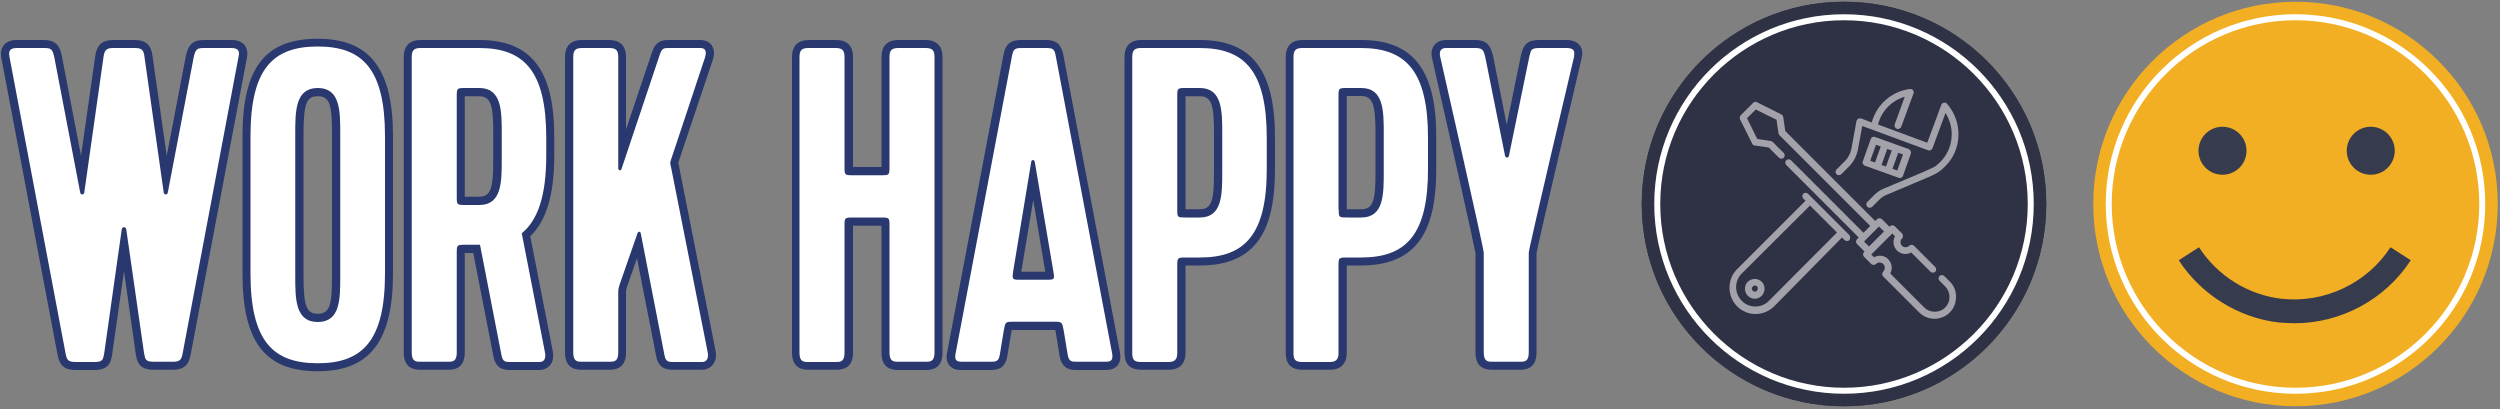 <?xml version="1.0" encoding="utf-8"?>
<!-- Generator: Adobe Illustrator 23.0.6, SVG Export Plug-In . SVG Version: 6.00 Build 0)  -->
<svg version="1.1" id="Layer_1" xmlns="http://www.w3.org/2000/svg" xmlns:xlink="http://www.w3.org/1999/xlink" x="0px" y="0px"
	 viewBox="0 0 1000 163.6" style="enable-background:new 0 0 1000 163.6;" xml:space="preserve">
<rect x="0" y="0" width="1000" height="163.6" fill="#808080" stroke="none"/>
<style type="text/css">
	.st0{fill:#F2AF23;}
	.st1{fill:#FFFFFF;}
	.st2{fill:#2E3244;}
	.st3{fill:#363B4E;}
	.st4{fill:#A3A2AB;}
	.st5{fill:#29386E;}
</style>
<circle class="st0" cx="918.2" cy="81.6" r="80.9"/>
<path class="st1" d="M918.2,157.5c-41.9,0-75.9-34-75.9-75.9s34-75.9,75.9-75.9c41.9,0,75.9,34,75.9,75.9S960.1,157.5,918.2,157.5z
	 M918.2,8.1c-40.5,0-73.5,33-73.5,73.5s33,73.5,73.5,73.5c40.5,0,73.5-33,73.5-73.5S958.8,8.1,918.2,8.1z"/>
<circle class="st2" cx="737.6" cy="81.6" r="80.9"/>
<path class="st1" d="M737.6,157.5c-41.9,0-75.9-34-75.9-75.9s34-75.9,75.9-75.9c41.9,0,75.9,34,75.9,75.9S779.5,157.5,737.6,157.5z
	 M737.6,8.1c-40.5,0-73.5,33-73.5,73.5s33,73.5,73.5,73.5c40.5,0,73.5-33,73.5-73.5S778.2,8.1,737.6,8.1z"/>
<circle class="st3" cx="889" cy="60.3" r="9.6"/>
<circle class="st3" cx="948.3" cy="60.3" r="9.6"/>
<path class="st3" d="M917.8,129.3c18.6,0,36.3-9.5,46.5-25.2l-8.1-5.2c-9.4,14.5-26.5,22.5-43.6,20.6c-13.3-1.5-25.7-9.2-33-20.6
	l-8.1,5.2c8.9,13.7,23.8,23,40,24.9C913.6,129.1,915.7,129.3,917.8,129.3z"/>
<circle class="st2" cx="737.6" cy="81.6" r="80.9"/>
<path class="st1" d="M737.6,157.5c-41.9,0-75.9-34-75.9-75.9s34-75.9,75.9-75.9c41.9,0,75.9,34,75.9,75.9S779.5,157.5,737.6,157.5z
	 M737.6,8.1c-40.5,0-73.5,33-73.5,73.5s33,73.5,73.5,73.5c40.5,0,73.5-33,73.5-73.5S778.2,8.1,737.6,8.1z"/>
<g>
	<g>
		<g>
			<g>
				<path class="st4" d="M764.2,60.3c-0.2-0.3-0.4-0.6-0.8-0.7l-13.4-4.8c-0.7-0.3-1.5,0.1-1.7,0.8l-3.2,9c-0.1,0.3-0.1,0.7,0.1,1
					c0.2,0.3,0.4,0.6,0.8,0.7l13.4,4.8c0.1,0.1,0.3,0.1,0.5,0.1c0.2,0,0.4,0,0.6-0.1c0.3-0.2,0.6-0.4,0.7-0.8l3.2-9
					C764.4,61,764.4,60.7,764.2,60.3z M750,65l-1.9-0.7l2.3-6.4l1.9,0.7L750,65z M754.4,66.6l-1.8-0.6l2.3-6.4l1.8,0.6L754.4,66.6z
					 M758.9,68.2l-1.9-0.7l2.3-6.4l1.9,0.7L758.9,68.2z"/>
			</g>
		</g>
		<g>
			<g>
				<path class="st4" d="M704.7,112.7c-1.5-1.5-4-1.5-5.6,0c-1.5,1.5-1.5,4,0,5.6c0.8,0.8,1.8,1.2,2.8,1.2c1,0,2-0.4,2.8-1.2
					C706.2,116.7,706.2,114.2,704.7,112.7z M702.8,116.3c-0.5,0.5-1.2,0.5-1.7,0c-0.5-0.5-0.5-1.2,0-1.7c0.2-0.2,0.5-0.4,0.9-0.4
					s0.6,0.1,0.9,0.4C703.2,115.1,703.2,115.8,702.8,116.3z"/>
			</g>
		</g>
		<g>
			<g>
				<path class="st4" d="M778.8,41.5c-0.3-0.4-0.8-0.5-1.3-0.4c-0.5,0.1-0.9,0.4-1,0.9l-5.6,15.1l-19.7-7.3
					c1.4-5.4,5.5-9.6,10.7-11.1l-4,11c-0.3,0.7,0.1,1.5,0.8,1.8c0.7,0.3,1.5-0.1,1.8-0.8l4.9-13.3c0.2-0.5,0.1-1-0.2-1.3
					c-0.3-0.4-0.8-0.6-1.3-0.5c-7.4,1-13.3,6.3-15.2,13.4l-4.2-1.6c-0.4-0.1-0.8-0.1-1.2,0.1s-0.6,0.5-0.7,0.9l-2,10.9
					c-0.4,2.1-1.4,4-2.9,5.4l-3.1,3.1c-0.5,0.5-0.5,1.4,0,1.9c0.5,0.5,1.4,0.5,1.9,0l3.1-3.1c1.9-1.9,3.1-4.3,3.6-6.9l1.7-9.3
					l26.3,9.7c0.7,0.3,1.5-0.1,1.8-0.8l5.2-14.1c3.9,6.1,3.2,14.3-2.1,19.6c-1,1-1.9,1.7-2.8,2.2c-0.5,0.3-6.6,2.9-6.6,2.9
					l-13.1,5.5c-1.5,0.6-2.8,1.5-3.9,2.6l-2.8,2.8c-0.5,0.5-0.5,1.4,0,1.9c0.3,0.3,0.6,0.4,1,0.4s0.7-0.1,1-0.4l2.8-2.8
					c0.9-0.9,1.9-1.6,3-2l16.1-6.8c0,0,0,0,0,0c0.3-0.1,3-1.3,3.8-1.8c1.1-0.6,2.2-1.5,3.4-2.7C784.9,59.9,785.2,48.8,778.8,41.5z"
					/>
			</g>
		</g>
		<g>
			<g>
				<path class="st4" d="M739.7,94l-16.5-16.5c-0.5-0.5-1.4-0.5-1.9,0c-0.5,0.5-0.5,1.4,0,1.9l0.9,0.9l-27.4,27.4c-2,2-3,4.6-3,7.4
					s1.1,5.4,3,7.4c2,2,4.6,3.1,7.4,3.1s5.4-1.1,7.4-3L736.8,95l1,1c0.3,0.3,0.6,0.4,1,0.4c0.4,0,0.7-0.1,1-0.4
					C740.2,95.4,740.2,94.5,739.7,94z M707.5,120.4c-1.5,1.5-3.4,2.2-5.4,2.2s-4-0.8-5.4-2.3c-3-3-3-7.9,0-10.9L724,82.2L734.8,93
					L707.5,120.4z"/>
			</g>
		</g>
		<g>
			<g>
				<path class="st4" d="M780,112.7l-2.3-2.3c-0.5-0.5-1.4-0.5-1.9,0c-0.5,0.5-0.5,1.4,0,1.9l2.3,2.3c1.1,1.1,1.7,2.6,1.7,4.2
					c0,1.6-0.6,3.1-1.7,4.2c-1.1,1.1-2.6,1.7-4.2,1.7c-1.6,0-3.1-0.6-4.2-1.7l-13.6-13.6c1-1.8,0.7-4.1-0.8-5.7s-3.9-1.8-5.7-0.8
					l-1.1-1.1l8.4-8.4l1.1,1.1c-0.4,0.7-0.6,1.5-0.6,2.3c0,1.3,0.5,2.5,1.4,3.4c1.5,1.5,3.9,1.8,5.7,0.8l7.7,7.7
					c0.5,0.5,1.4,0.5,1.9,0c0.5-0.5,0.5-1.4,0-1.9l-8.5-8.5c-0.5-0.5-1.4-0.5-1.9,0c-0.8,0.8-2.1,0.8-2.9,0c-0.8-0.8-0.8-2.1,0-2.9
					c0.3-0.3,0.4-0.6,0.4-1s-0.1-0.7-0.4-1l-2.9-2.9c-0.5-0.5-1.4-0.5-1.9,0l-0.2,0.2l-3-3c-0.3-0.3-0.6-0.4-1-0.4s-0.7,0.1-1,0.4
					l-0.7,0.7l-36-36l-0.8-5.6c-0.1-0.4-0.3-0.8-0.7-1l-9.8-4.9c-0.5-0.3-1.2-0.2-1.6,0.3l-4.9,4.9c-0.4,0.4-0.5,1.1-0.3,1.6
					l4.9,9.8c0.2,0.4,0.6,0.7,1,0.7l5.6,0.8l4.1,4.1c0.5,0.5,1.4,0.5,1.9,0c0.5-0.5,0.5-1.4,0-1.9l-4.4-4.4
					c-0.2-0.2-0.5-0.3-0.8-0.4l-5.4-0.8l-4.1-8.3l3.5-3.5l8.3,4.1l0.8,5.4c0,0.3,0.2,0.6,0.4,0.8l36.3,36.3l-2.7,2.7l-29-29
					c-0.5-0.5-1.4-0.5-1.9,0c-0.5,0.5-0.5,1.4,0,1.9l29,29l-0.7,0.7c-0.5,0.5-0.5,1.4,0,1.9l3,3l-0.2,0.2c-0.5,0.5-0.5,1.4,0,1.9
					l2.9,2.9c0.5,0.5,1.4,0.5,1.9,0c0.8-0.8,2.1-0.8,2.9,0c0.4,0.4,0.6,0.9,0.6,1.5c0,0.6-0.2,1.1-0.6,1.5c-0.3,0.3-0.4,0.6-0.4,1
					s0.1,0.7,0.4,1l14.4,14.4c1.6,1.6,3.8,2.5,6.1,2.5c2.3,0,4.5-0.9,6.1-2.5c1.6-1.6,2.5-3.8,2.5-6.1
					C782.5,116.5,781.6,114.3,780,112.7z M745.6,96.6l6-6l2,2l-6,6L745.6,96.6z"/>
			</g>
		</g>
	</g>
</g>
<g>
	<path class="st5" d="M97.8,18C96.1,16,93.4,16,92.5,16H81.7c-4.9,0-6.3,2.1-7.3,6.1l-7.7,40.2l-5.7-39.9C60.5,18,58.3,16,53.9,16
		h-8.6c-4.4,0-6.6,2-7.2,6.4l-5.7,39.9l-7.7-40.1l0-0.1c-0.9-3.9-2.4-6.1-7.3-6.1H6.8c-0.9,0-3.7,0-5.3,2.1c-1.6,2-1.1,4.6-0.9,5.4
		L23,141.8c0.7,3.3,1.7,6.2,7.3,6.2h7.3c5.6,0,6.6-2.6,7.2-5.8l4.8-33.7l4.7,33.1l0.1,0.5c0.6,3.2,1.6,5.8,7.2,5.8H69
		c5.6,0,6.6-2.9,7.3-6.2L98.7,23.5C98.9,22.6,99.4,20.1,97.8,18z"/>
	<path class="st5" d="M127.1,15.5C106,15.5,97,27.1,97,54.5v54.9c0,27.4,9,39.1,30.1,39.1c20.8,0,30.1-12.1,30.1-39.1V54.5
		C157.2,27.5,147.9,15.5,127.1,15.5z M132.8,53.5v57c0,11.3-0.8,15-5.7,15c-4.2,0-5.7-2.3-5.7-15v-57c0-12.8,1.5-15,5.7-15
		C132,38.4,132.8,42.2,132.8,53.5z"/>
	<path class="st5" d="M191.6,16h-23.3c-4.5,0-6.8,2.4-6.8,6.8v118.3c0,6.8,5.1,6.8,6.8,6.8h10.8c1.7,0,6.8,0,6.8-6.8v-39.6
		c0-0.1,0-0.2,0-0.3c0.1,0,0.2,0,0.3,0h3.1l8.1,41.5c1.1,5.3,4.7,5.3,7.1,5.3h11.3c1.7,0,3.2-0.7,4.2-1.9c1.2-1.4,1.5-3.3,1.1-5.7
		l-9-45.9c6.5-6.3,9.6-16.6,9.6-32.4v-7C221.8,28,212.5,16,191.6,16z M185.9,78.4V38.8c0-0.1,0-0.2,0-0.3c0.1,0,0.2,0,0.3,0h5.4
		c4.9,0,5.7,3.8,5.7,15v10.2c0,11.3-0.8,15-5.7,15h-5.4c-0.1,0-0.2,0-0.3,0C185.9,78.6,185.9,78.5,185.9,78.4z"/>
	<path class="st5" d="M271.5,66c-0.1-0.3-0.1-0.6-0.2-0.8c0-0.1,0.1-0.2,0.1-0.4L285.1,24c0.3-0.9,1.2-3.7-0.5-6c-1-1.3-2.5-2-4.6-2
		h-12.2c-3,0-5.5,0.4-7,4.9l-10.4,30.9V22.8c0-4.5-2.4-6.8-6.8-6.8h-10.8c-4.5,0-6.8,2.4-6.8,6.8v118.3c0,6.8,5.1,6.8,6.8,6.8h10.8
		c1.7,0,6.8,0,6.8-6.8v-23.8c0-1.1,0-1.4,0.5-2.9l3.9-11.1l7.7,39.3c1.1,5.3,4.7,5.3,7.1,5.3h11.1c1.8,0,3.3-0.7,4.4-2
		c0.8-1,1.7-2.8,1.1-5.7L271.5,66z"/>
	<path class="st5" d="M370.2,16h-10.8c-4.5,0-6.8,2.4-6.8,6.8v43.7c0,0.1,0,0.2,0,0.3c-0.1,0-0.2,0-0.3,0h-10.8c-0.1,0-0.2,0-0.3,0
		c0-0.1,0-0.2,0-0.3V22.8c0-4.5-2.4-6.8-6.8-6.8h-10.8c-4.5,0-6.8,2.4-6.8,6.8v118.3c0,6.8,5.1,6.8,6.8,6.8h10.8
		c1.7,0,6.8,0,6.8-6.8V90.6c0-0.1,0-0.2,0-0.3c0.1,0,0.2,0,0.3,0h10.8c0.1,0,0.2,0,0.3,0c0,0.1,0,0.2,0,0.3v50.6
		c0,6.8,5.1,6.8,6.8,6.8h10.8c1.7,0,6.8,0,6.8-6.8V22.8C377,18.4,374.6,16,370.2,16z"/>
	<path class="st5" d="M425.3,21.8c-0.9-4.2-2.8-5.8-7.1-5.8h-9.7c-4.3,0-6.3,1.6-7.1,5.9l-22.6,119.3c-0.4,2.1,0,3.8,1,5
		c1.5,1.8,3.8,1.8,5.2,1.8h10.8c2.4,0,6.1,0,7.1-5.4l1.6-9.6l0.1-0.5c0-0.2,0.1-0.3,0.1-0.5c0.2,0,0.5,0,0.8,0h16c0.2,0,0.4,0,0.6,0
		c0.1,0.3,0.1,0.6,0.2,0.9l1.6,9.8c1.1,5.3,4.7,5.3,7.1,5.3h10.8c1.4,0,3.7,0,5.2-1.8c1-1.2,1.4-2.9,1-5.1L425.3,21.8z M408.5,108.7
		l4.8-28.7l4.8,28.7H408.5z"/>
	<path class="st5" d="M479.9,16h-23.3c-4.5,0-6.8,2.4-6.8,6.8v118.3c0,4.6,2.2,6.8,6.8,6.8h10.8c4.4,0,6.8-2.4,6.8-6.8v-34.6
		c0-0.1,0-0.2,0-0.3c0.1,0,0.2,0,0.3,0h5.4c10.4,0,17.8-3,22.7-9c5.1-6.3,7.4-15.8,7.4-29.9V55.1C510,28,500.7,16,479.9,16z
		 M474.2,38.8c0-0.1,0-0.2,0-0.3c0.1,0,0.2,0,0.3,0h5.4c4.9,0,5.7,3.8,5.7,15v15.2c0,11.3-0.8,15-5.7,15h-5.4c-0.1,0-0.2,0-0.3,0
		V38.8z"/>
	<path class="st5" d="M544.4,16h-23.3c-4.5,0-6.8,2.4-6.8,6.8v118.3c0,4.6,2.2,6.8,6.8,6.8h10.8c4.4,0,6.8-2.4,6.8-6.8v-34.6
		c0-0.1,0-0.2,0-0.3c0.1,0,0.2,0,0.3,0h5.4c10.4,0,17.8-3,22.7-9c5.1-6.3,7.4-15.8,7.4-29.9V55.1C574.6,28,565.3,16,544.4,16z
		 M550.2,53.5v15.2c0,11.3-0.8,15-5.7,15H539c-0.1,0-0.2,0-0.3,0v-45c0-0.1,0-0.2,0-0.3c0.1,0,0.2,0,0.3,0h5.4
		C549.3,38.4,550.2,42.2,550.2,53.5z"/>
	<path class="st5" d="M631.6,17.8c-1.7-1.8-4.3-1.8-5.1-1.8h-10.8c-4.8,0-6.2,1.9-7.1,5.3c-0.1,0.2-0.1,0.5-0.2,0.7l-5.7,27.9
		l-5.5-27.7l-0.1-0.3c-0.9-3.3-2-5.9-7.2-5.9h-11.5c-2.7,0-4.1,1.3-4.7,2.1c-1.1,1.4-1.4,3.4-0.8,5.5c6.7,29.5,16.7,74.1,17.3,77.7
		v39.8c0,6.8,5.1,6.8,6.8,6.8h10.8c1.7,0,6.8,0,6.8-6.8v-39.8c0.6-3.7,11.1-48.3,18-77.8l0.1-0.7C633,21.7,633.2,19.5,631.6,17.8z"
		/>
</g>
<g>
	<path class="st1" d="M50.5,91.7c-0.2-1.1-1.6-1.1-1.8,0l-7,49.5c-0.5,2.7-0.5,3.6-4.1,3.6h-7.3c-3.2,0-3.6-0.9-4.1-3.6L3.8,22.8
		c-0.5-2.5,0.2-3.6,3-3.6h10.8c2.9,0,3.4,0.5,4.1,3.6l10.4,54.3c0.2,0.9,1.4,0.9,1.6,0l7.7-54.3c0.4-2.9,1.3-3.6,3.9-3.6h8.6
		c2.7,0,3.6,0.7,3.9,3.6l7.7,54.3c0.2,0.9,1.4,0.9,1.6,0l10.4-54.3c0.7-3.1,1.3-3.6,4.1-3.6h10.8c2.9,0,3.6,1.1,3,3.6L73.1,141.1
		c-0.5,2.7-0.9,3.6-4.1,3.6h-7.3c-3.6,0-3.6-0.9-4.1-3.6L50.5,91.7z"/>
	<path class="st1" d="M127.1,145.3c-17.9,0-26.9-8.8-26.9-35.9V54.5c0-27.1,9-35.9,26.9-35.9c17.9,0,26.9,9,26.9,35.9v54.9
		C154,136.3,145,145.3,127.1,145.3z M127.1,35.2c-9,0-9,9.3-9,18.3v57c0,9,0,18.3,9,18.3s9-9.1,9-18.3v-57
		C136.1,44.3,136.1,35.2,127.1,35.2z"/>
	<path class="st1" d="M208.7,93.3L218,141c0.5,2.9-0.7,3.8-2.2,3.8h-11.3c-2.3,0-3.4,0-3.9-2.7L192,97.9h-5.7c-3.6,0-3.6,0-3.6,3.6
		v39.6c0,3.6-1.8,3.6-3.6,3.6h-10.8c-1.8,0-3.6,0-3.6-3.6V22.8c0-2.7,0.9-3.6,3.6-3.6h23.3c17.9,0,26.9,9,26.9,35.9v7
		C218.5,78.4,215.1,88.1,208.7,93.3z M182.7,78.4c0,3.6,0,3.6,3.6,3.6h5.4c9,0,9-9.1,9-18.3V53.5c0-9.1,0-18.3-9-18.3h-5.4
		c-3.6,0-3.6,0-3.6,3.6V78.4z"/>
	<path class="st1" d="M229.3,141.1V22.8c0-2.7,0.9-3.6,3.6-3.6h10.8c2.7,0,3.6,0.9,3.6,3.6v44.5c0,0.9,1.1,1.3,1.4,0l15.2-45.4
		c0.9-2.7,1.6-2.7,3.9-2.7H280c1.4,0,3,0.4,2,3.8l-13.6,40.9c-0.4,1.3-0.4,1.3,0,2.9l14.7,74.2c0.5,2.9-0.9,3.8-2.3,3.8h-11.1
		c-2.3,0-3.4,0-3.9-2.7l-9.5-48.8c-0.2-0.7-0.9-0.9-1.3,0l-7,20.1c-0.7,2-0.7,2.7-0.7,3.9v23.8c0,3.6-1.8,3.6-3.6,3.6h-10.8
		C231.1,144.7,229.3,144.7,229.3,141.1z"/>
	<path class="st1" d="M355.8,141.1V90.6c0-3.6,0-3.6-3.6-3.6h-10.8c-3.6,0-3.6,0-3.6,3.6v50.6c0,3.6-1.8,3.6-3.6,3.6h-10.8
		c-1.8,0-3.6,0-3.6-3.6V22.8c0-2.7,0.9-3.6,3.6-3.6h10.8c2.7,0,3.6,0.9,3.6,3.6v43.7c0,3.6,0,3.6,3.6,3.6h10.8c3.6,0,3.6,0,3.6-3.6
		V22.8c0-2.7,0.9-3.6,3.6-3.6h10.8c2.7,0,3.6,0.9,3.6,3.6v118.3c0,3.6-1.8,3.6-3.6,3.6h-10.8C357.6,144.7,355.8,144.7,355.8,141.1z"
		/>
	<path class="st1" d="M431,144.7c-2.3,0-3.4,0-3.9-2.7l-1.6-9.7c-0.7-3.6-0.7-3.6-3.9-3.6h-16c-3.6,0-3.4,0-4.1,3.6l-1.6,9.7
		c-0.5,2.7-1.6,2.7-3.9,2.7h-10.8c-1.8,0-3.6,0-3-3.1l22.6-119.2c0.5-2.7,1.1-3.2,3.9-3.2h9.7c2.9,0,3.4,0.5,3.9,3.2l22.6,119.2
		c0.5,3.1-1.3,3.1-3,3.1H431z M405.3,108.3c-0.5,3.6-0.5,3.6,3,3.6h10c3.6,0,3.6,0,3-3.6l-7.4-43.6c-0.2-0.9-1.3-0.9-1.4,0
		L405.3,108.3z"/>
	<path class="st1" d="M479.9,103h-5.4c-3.6,0-3.6,0-3.6,3.6v34.6c0,2.7-1.1,3.6-3.6,3.6h-10.8c-2.9,0-3.6-0.9-3.6-3.6V22.8
		c0-2.7,0.9-3.6,3.6-3.6h23.3c17.9,0,26.9,9,26.9,35.9v12.2C506.8,94,497.8,103,479.9,103z M470.9,83.8c0,3.2,0,3.2,3.6,3.2h5.4
		c9,0,9-9.1,9-18.3V53.5c0-9.1,0-18.3-9-18.3h-5.4c-3.6,0-3.6,0-3.6,3.6V83.8z"/>
	<path class="st1" d="M544.4,103H539c-3.6,0-3.6,0-3.6,3.6v34.6c0,2.7-1.1,3.6-3.6,3.6h-10.8c-2.9,0-3.6-0.9-3.6-3.6V22.8
		c0-2.7,0.9-3.6,3.6-3.6h23.3c17.9,0,26.9,9,26.9,35.9v12.2C571.3,94,562.4,103,544.4,103z M535.5,83.8c0,3.2,0,3.2,3.6,3.2h5.4
		c9,0,9-9.1,9-18.3V53.5c0-9.1,0-18.3-9-18.3H539c-3.6,0-3.6,0-3.6,3.6V83.8z"/>
	<path class="st1" d="M593.5,141.1v-40c0-1.8-17.4-78.3-17.4-78.3c-0.5-2,0-3.6,2.3-3.6H590c3.2,0,3.4,0.9,4.1,3.6l7.9,39.4
		c0.2,1.1,1.4,1.1,1.6,0l8.1-39.4c0.7-2.7,0.5-3.6,4.1-3.6h10.8c3.6,0,3.2,1.8,3,3.6c0,0-18.1,76.5-18.1,78.3v40
		c0,3.6-1.8,3.6-3.6,3.6h-10.8C595.3,144.7,593.5,144.7,593.5,141.1z"/>
</g>
</svg>
